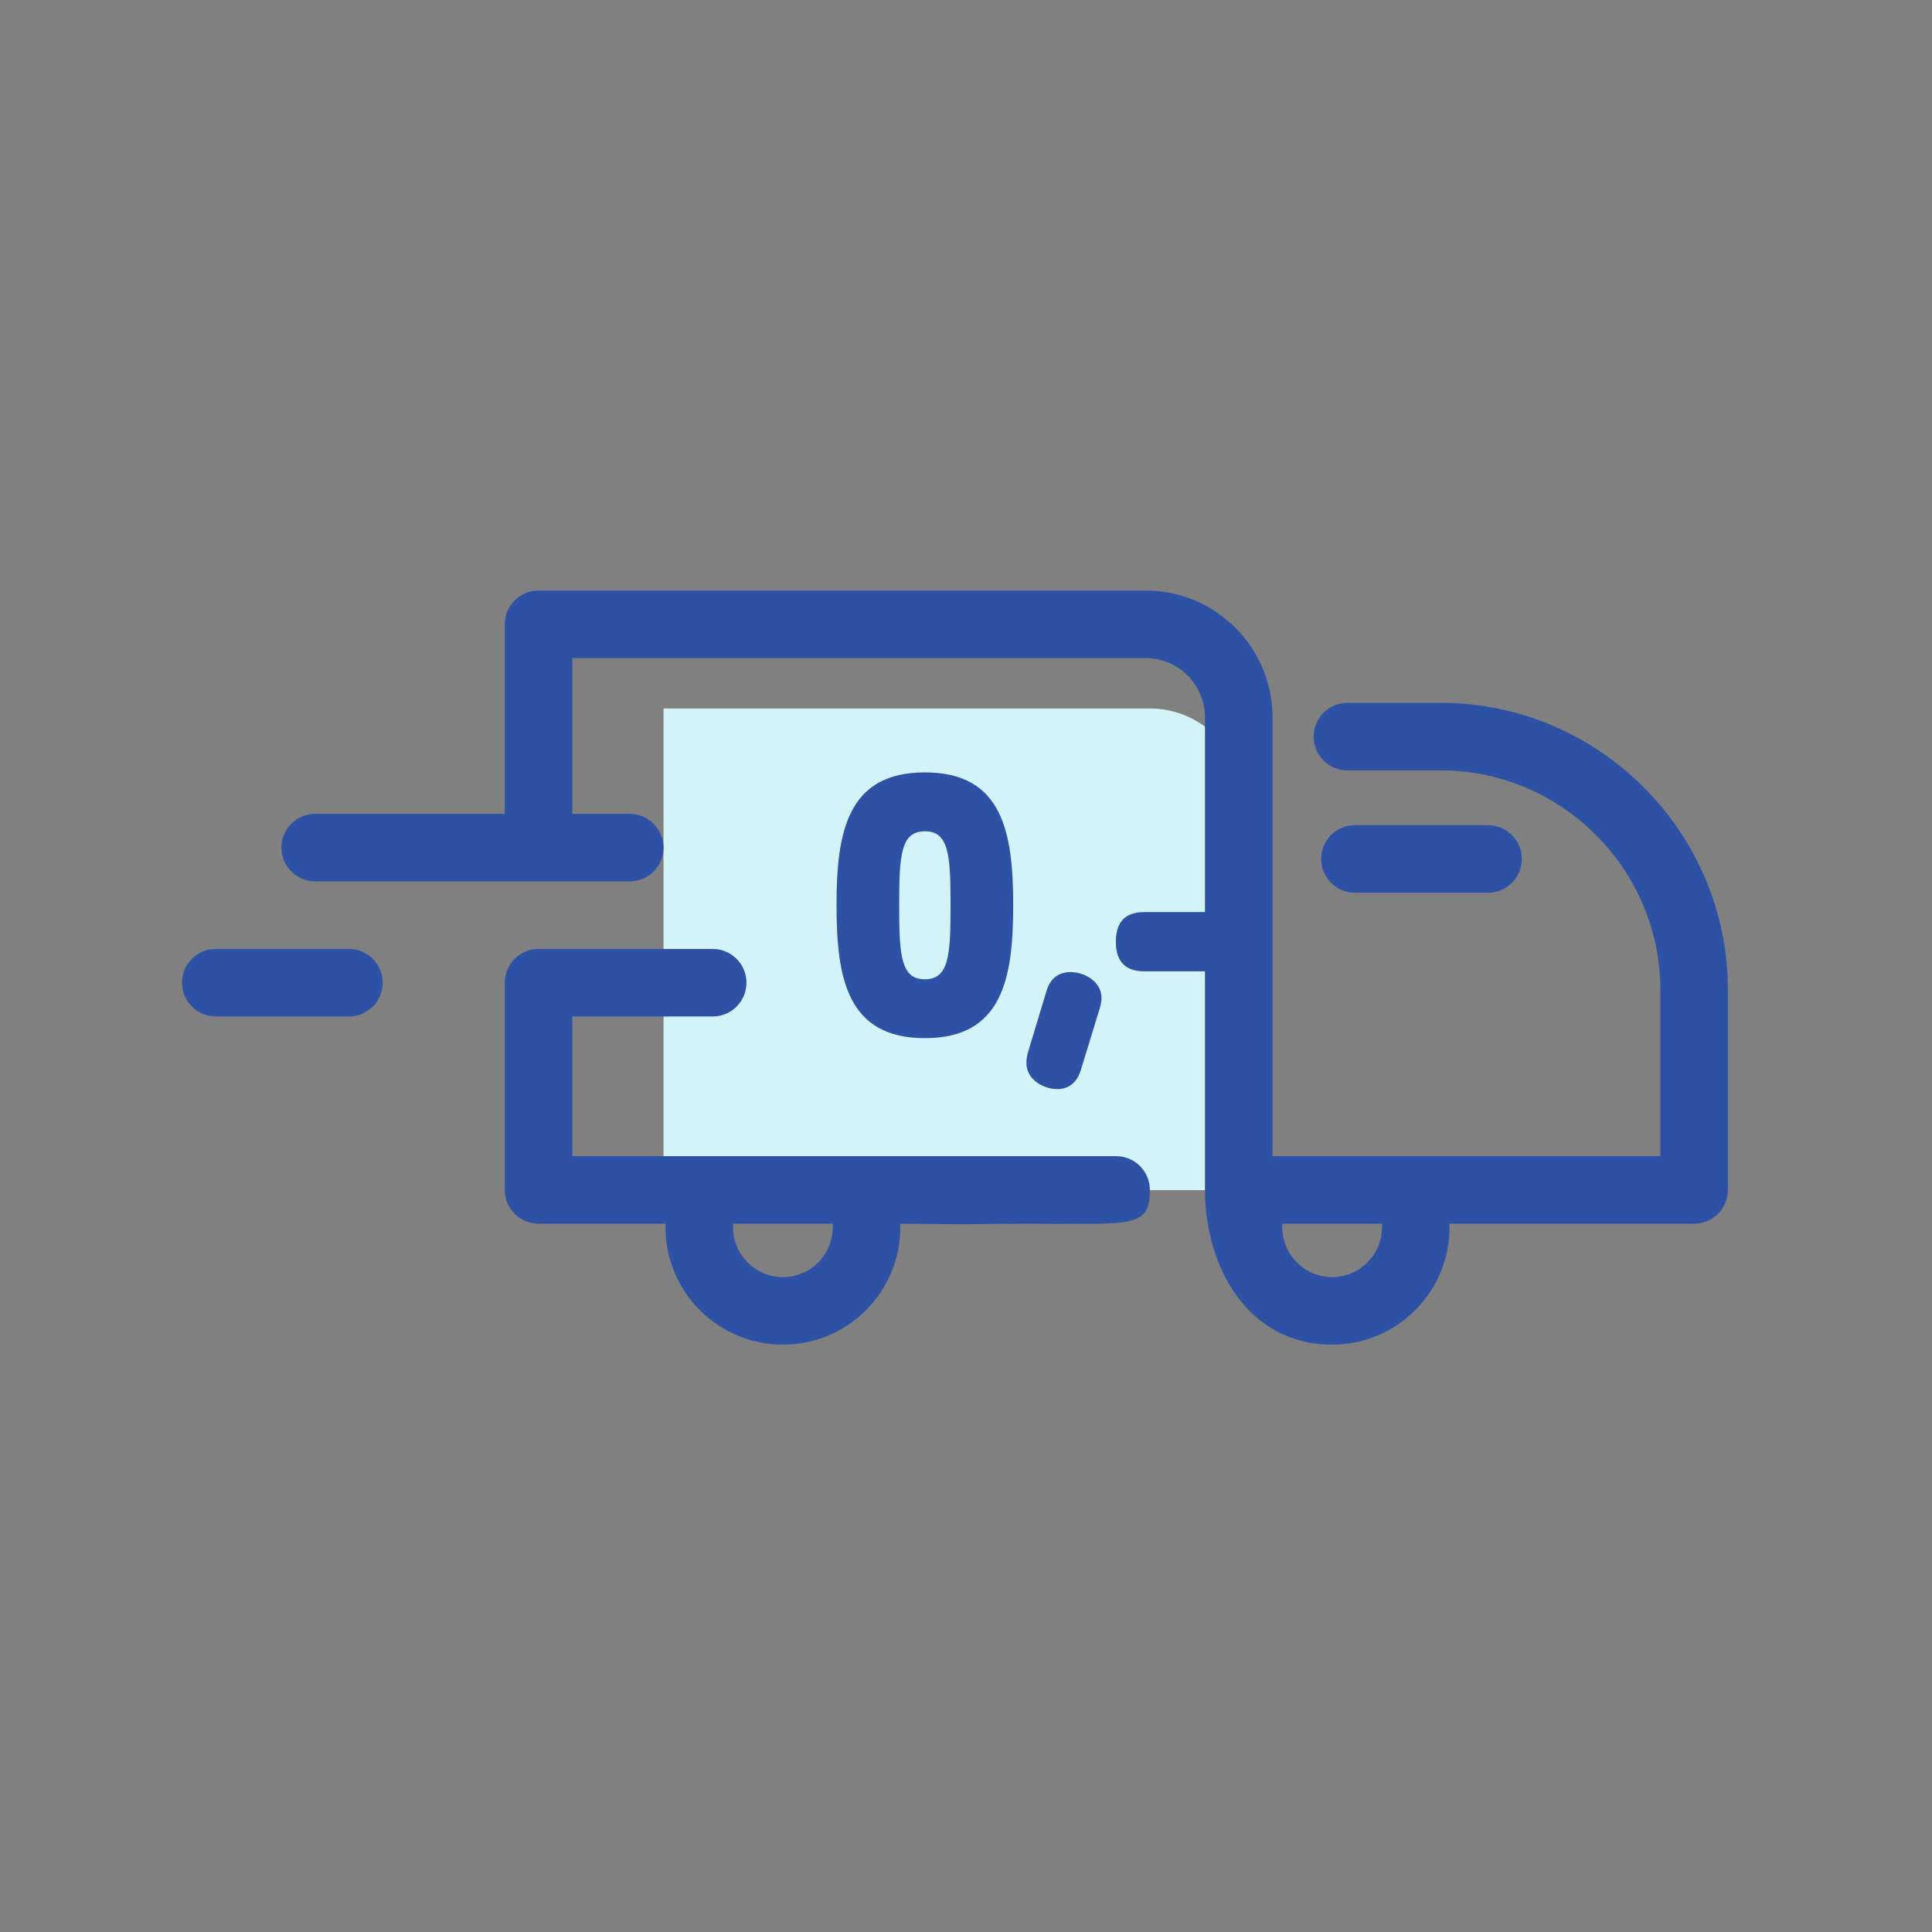 <svg width="81" height="81" viewBox="0 0 81 81" fill="none" xmlns="http://www.w3.org/2000/svg">
<rect x="0" y="0" width="81" height="81" fill="#808080" stroke="none"/>
<path fill-rule="evenodd" clip-rule="evenodd" d="M27.819 29.704H48.212C50.353 29.704 52.106 31.457 52.106 33.598V49.896H27.819V29.704Z" fill="#D2F4F9"></path>
<path d="M62.385 34.596C63.167 34.596 63.801 35.23 63.801 36.012C63.801 36.794 63.167 37.428 62.385 37.428H56.804C56.022 37.428 55.388 36.794 55.388 36.012C55.388 35.23 56.022 34.596 56.804 34.596H62.385Z" fill="#2D51A4"></path>
<path d="M57.948 51.304H53.754C53.759 51.353 53.761 51.403 53.761 51.453C53.761 52.031 53.995 52.553 54.373 52.931C54.751 53.309 55.274 53.543 55.851 53.543C56.428 53.543 56.95 53.309 57.328 52.931C57.707 52.553 57.941 52.031 57.941 51.453C57.941 51.403 57.943 51.353 57.948 51.304ZM26.401 34.121C27.182 34.121 27.817 34.754 27.817 35.536C27.817 36.318 27.182 36.953 26.401 36.953H13.216C12.434 36.953 11.8 36.318 11.8 35.536C11.8 34.754 12.434 34.121 13.216 34.121H21.163V26.175C21.163 25.393 21.796 24.759 22.579 24.759H48.04C49.502 24.759 50.83 25.357 51.791 26.318C52.754 27.279 53.351 28.608 53.351 30.069V48.472H69.61V41.503C69.61 38.974 68.575 36.673 66.906 35.004C65.237 33.335 62.935 32.299 60.406 32.299H56.49C55.709 32.299 55.075 31.665 55.075 30.883C55.075 30.101 55.709 29.467 56.49 29.467H60.406C63.718 29.467 66.727 30.821 68.908 33.002C71.089 35.183 72.442 38.193 72.442 41.503V49.888C72.442 50.67 71.808 51.304 71.026 51.304H60.764C60.77 51.353 60.772 51.403 60.772 51.453C60.772 52.813 60.221 54.043 59.331 54.933C58.44 55.824 57.209 56.375 55.851 56.375C52.311 56.375 50.519 53.105 50.519 49.888V30.069C50.519 29.39 50.239 28.77 49.79 28.32C49.34 27.871 48.721 27.592 48.04 27.592H23.995V34.121H26.401ZM29.88 39.785C30.663 39.785 31.296 40.419 31.296 41.201C31.296 41.982 30.663 42.617 29.88 42.617H23.995V48.472H46.793C47.575 48.472 48.209 49.106 48.209 49.888C48.209 51.51 47.443 51.304 43.149 51.304C40.881 51.304 41.44 51.353 37.737 51.304C37.742 51.353 37.745 51.403 37.745 51.453C37.745 52.813 37.195 54.043 36.304 54.933C35.413 55.824 34.183 56.375 32.824 56.375C31.465 56.375 30.235 55.824 29.344 54.933C28.453 54.043 27.902 52.813 27.902 51.453C27.902 51.403 27.905 51.353 27.91 51.304H22.579C21.796 51.304 21.163 50.67 21.163 49.888V41.255V41.229V41.201C21.163 40.419 21.796 39.785 22.579 39.785H29.88ZM34.913 51.453C34.913 51.403 34.916 51.353 34.921 51.304H30.726C30.732 51.353 30.734 51.403 30.734 51.453C30.734 52.031 30.968 52.553 31.346 52.931C31.724 53.309 32.246 53.543 32.824 53.543C33.4 53.543 33.923 53.309 34.302 52.931C34.679 52.553 34.913 52.031 34.913 51.453Z" fill="#2D51A4"></path>
<path d="M14.627 39.784C15.409 39.784 16.043 40.418 16.043 41.2C16.043 41.982 15.409 42.616 14.627 42.616H9.047C8.265 42.616 7.631 41.982 7.631 41.2C7.631 40.418 8.265 39.784 9.047 39.784H14.627Z" fill="#2D51A4"></path>
<path d="M35.072 37.954C35.072 41.008 35.515 43.525 38.775 43.525C42.036 43.525 42.479 41.008 42.479 37.954C42.479 34.899 42.036 32.383 38.775 32.383C35.515 32.383 35.072 34.899 35.072 37.954ZM39.852 38.033C39.852 40.074 39.772 41.056 38.775 41.056C37.778 41.056 37.699 40.074 37.699 38.033V37.874C37.699 35.833 37.778 34.852 38.775 34.852C39.772 34.852 39.852 35.833 39.852 37.89V38.033ZM46.103 42.29C46.15 42.132 46.182 41.974 46.182 41.847C46.182 41.151 45.47 40.755 44.884 40.755C44.473 40.755 44.045 40.945 43.871 41.562L43.096 44.126C43.048 44.284 43.033 44.442 43.033 44.569C43.033 45.265 43.745 45.661 44.33 45.661C44.726 45.661 45.122 45.471 45.312 44.87L46.103 42.29ZM50.693 40.723C51.61 40.723 51.927 40.185 51.927 39.489C51.927 38.777 51.61 38.239 50.693 38.239H47.97C47.068 38.239 46.783 38.777 46.783 39.489C46.783 40.185 47.068 40.723 47.97 40.723H50.693Z" fill="#2D51A4"></path>
</svg>
